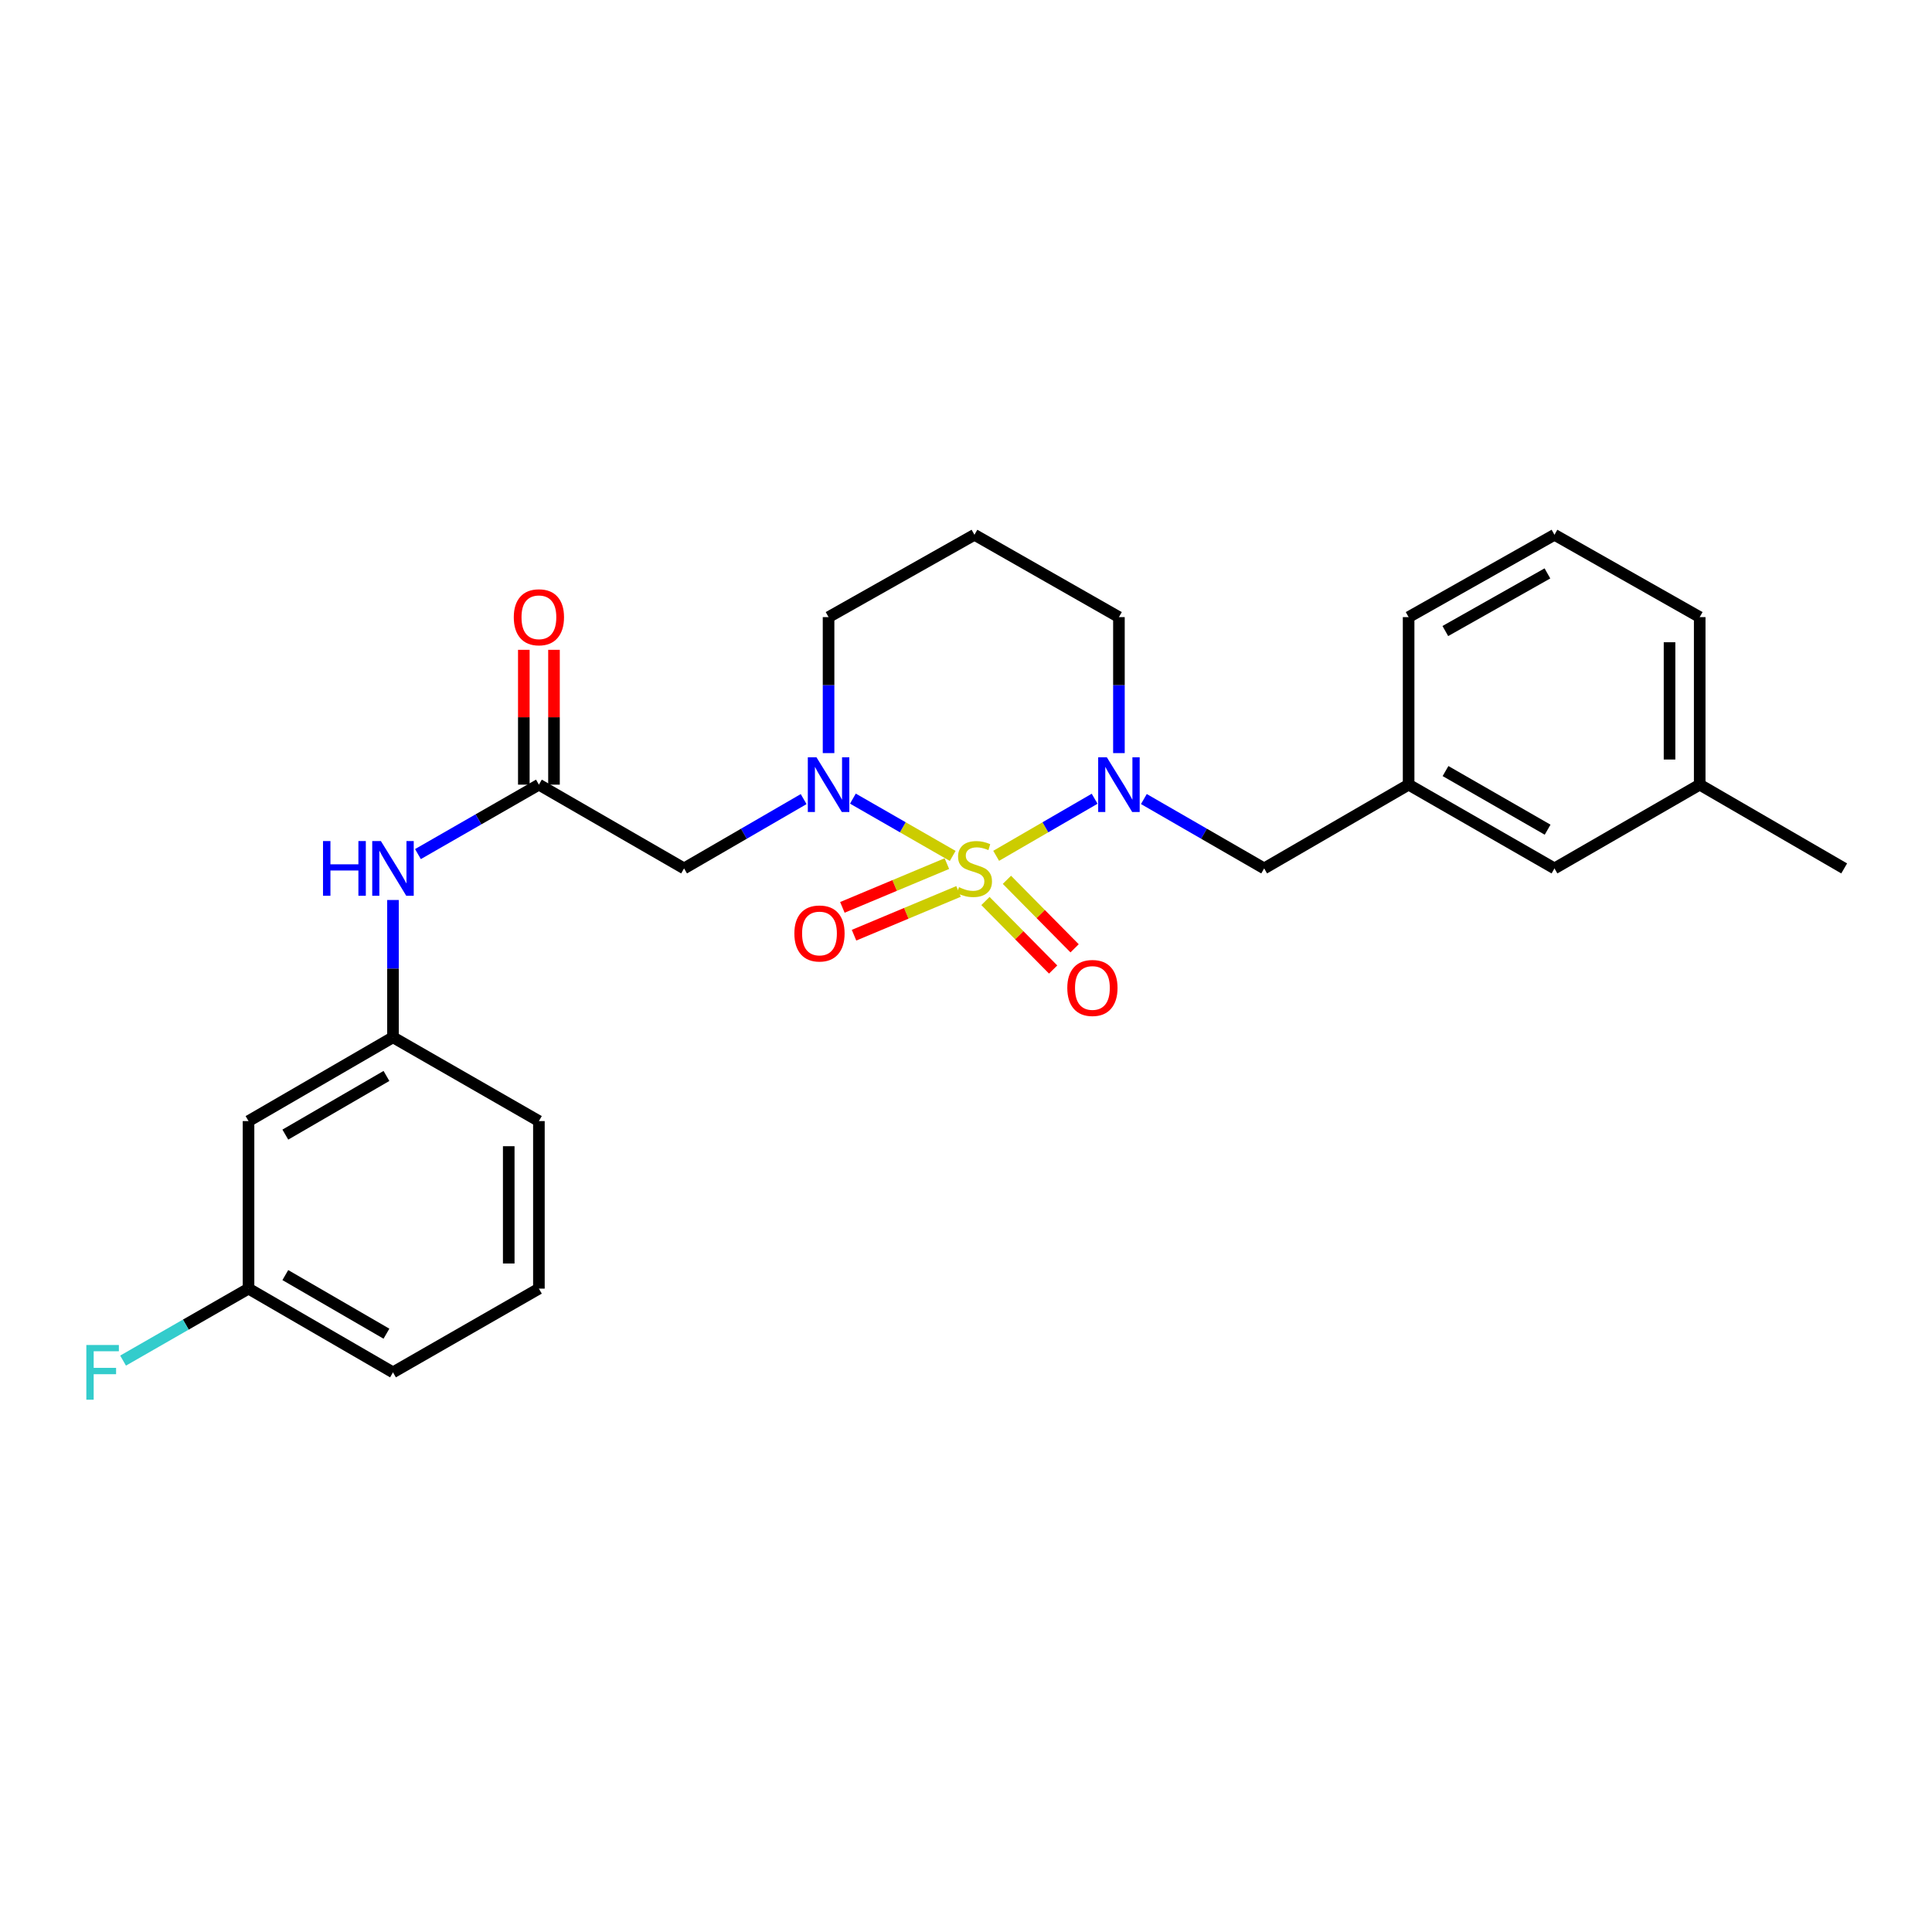 <?xml version='1.0' encoding='iso-8859-1'?>
<svg version='1.1' baseProfile='full'
              xmlns='http://www.w3.org/2000/svg'
                      xmlns:rdkit='http://www.rdkit.org/xml'
                      xmlns:xlink='http://www.w3.org/1999/xlink'
                  xml:space='preserve'
width='1000px' height='1000px' viewBox='0 0 1000 1000'>
<!-- END OF HEADER -->
<rect style='opacity:1.0;fill:#FFFFFF;stroke:none' width='1000' height='1000' x='0' y='0'> </rect>
<path class='bond-0' d='M 493.117,443.027 L 467.286,428.196' style='fill:none;fill-rule:evenodd;stroke:#CCCC00;stroke-width:6px;stroke-linecap:butt;stroke-linejoin:miter;stroke-opacity:1' />
<path class='bond-0' d='M 467.286,428.196 L 441.456,413.365' style='fill:none;fill-rule:evenodd;stroke:#0000FF;stroke-width:6px;stroke-linecap:butt;stroke-linejoin:miter;stroke-opacity:1' />
<path class='bond-1' d='M 515.614,442.973 L 541.097,428.2' style='fill:none;fill-rule:evenodd;stroke:#CCCC00;stroke-width:6px;stroke-linecap:butt;stroke-linejoin:miter;stroke-opacity:1' />
<path class='bond-1' d='M 541.097,428.2 L 566.579,413.426' style='fill:none;fill-rule:evenodd;stroke:#0000FF;stroke-width:6px;stroke-linecap:butt;stroke-linejoin:miter;stroke-opacity:1' />
<path class='bond-4' d='M 510.072,466.365 L 527.59,484.094' style='fill:none;fill-rule:evenodd;stroke:#CCCC00;stroke-width:6px;stroke-linecap:butt;stroke-linejoin:miter;stroke-opacity:1' />
<path class='bond-4' d='M 527.59,484.094 L 545.107,501.823' style='fill:none;fill-rule:evenodd;stroke:#FF0000;stroke-width:6px;stroke-linecap:butt;stroke-linejoin:miter;stroke-opacity:1' />
<path class='bond-4' d='M 521.179,455.39 L 538.696,473.12' style='fill:none;fill-rule:evenodd;stroke:#CCCC00;stroke-width:6px;stroke-linecap:butt;stroke-linejoin:miter;stroke-opacity:1' />
<path class='bond-4' d='M 538.696,473.12 L 556.214,490.849' style='fill:none;fill-rule:evenodd;stroke:#FF0000;stroke-width:6px;stroke-linecap:butt;stroke-linejoin:miter;stroke-opacity:1' />
<path class='bond-5' d='M 490.103,447.003 L 463.059,458.33' style='fill:none;fill-rule:evenodd;stroke:#CCCC00;stroke-width:6px;stroke-linecap:butt;stroke-linejoin:miter;stroke-opacity:1' />
<path class='bond-5' d='M 463.059,458.33 L 436.015,469.657' style='fill:none;fill-rule:evenodd;stroke:#FF0000;stroke-width:6px;stroke-linecap:butt;stroke-linejoin:miter;stroke-opacity:1' />
<path class='bond-5' d='M 496.135,461.404 L 469.091,472.731' style='fill:none;fill-rule:evenodd;stroke:#CCCC00;stroke-width:6px;stroke-linecap:butt;stroke-linejoin:miter;stroke-opacity:1' />
<path class='bond-5' d='M 469.091,472.731 L 442.047,484.059' style='fill:none;fill-rule:evenodd;stroke:#FF0000;stroke-width:6px;stroke-linecap:butt;stroke-linejoin:miter;stroke-opacity:1' />
<path class='bond-2' d='M 415.962,413.614 L 385.018,431.552' style='fill:none;fill-rule:evenodd;stroke:#0000FF;stroke-width:6px;stroke-linecap:butt;stroke-linejoin:miter;stroke-opacity:1' />
<path class='bond-2' d='M 385.018,431.552 L 354.073,449.49' style='fill:none;fill-rule:evenodd;stroke:#000000;stroke-width:6px;stroke-linecap:butt;stroke-linejoin:miter;stroke-opacity:1' />
<path class='bond-12' d='M 428.863,389.808 L 428.863,354.613' style='fill:none;fill-rule:evenodd;stroke:#0000FF;stroke-width:6px;stroke-linecap:butt;stroke-linejoin:miter;stroke-opacity:1' />
<path class='bond-12' d='M 428.863,354.613 L 428.863,319.418' style='fill:none;fill-rule:evenodd;stroke:#000000;stroke-width:6px;stroke-linecap:butt;stroke-linejoin:miter;stroke-opacity:1' />
<path class='bond-6' d='M 592.064,413.581 L 623.196,431.535' style='fill:none;fill-rule:evenodd;stroke:#0000FF;stroke-width:6px;stroke-linecap:butt;stroke-linejoin:miter;stroke-opacity:1' />
<path class='bond-6' d='M 623.196,431.535 L 654.327,449.49' style='fill:none;fill-rule:evenodd;stroke:#000000;stroke-width:6px;stroke-linecap:butt;stroke-linejoin:miter;stroke-opacity:1' />
<path class='bond-13' d='M 579.155,389.808 L 579.155,354.613' style='fill:none;fill-rule:evenodd;stroke:#0000FF;stroke-width:6px;stroke-linecap:butt;stroke-linejoin:miter;stroke-opacity:1' />
<path class='bond-13' d='M 579.155,354.613 L 579.155,319.418' style='fill:none;fill-rule:evenodd;stroke:#000000;stroke-width:6px;stroke-linecap:butt;stroke-linejoin:miter;stroke-opacity:1' />
<path class='bond-3' d='M 354.073,449.49 L 278.936,406.135' style='fill:none;fill-rule:evenodd;stroke:#000000;stroke-width:6px;stroke-linecap:butt;stroke-linejoin:miter;stroke-opacity:1' />
<path class='bond-7' d='M 278.936,406.135 L 247.631,424.105' style='fill:none;fill-rule:evenodd;stroke:#000000;stroke-width:6px;stroke-linecap:butt;stroke-linejoin:miter;stroke-opacity:1' />
<path class='bond-7' d='M 247.631,424.105 L 216.326,442.075' style='fill:none;fill-rule:evenodd;stroke:#0000FF;stroke-width:6px;stroke-linecap:butt;stroke-linejoin:miter;stroke-opacity:1' />
<path class='bond-9' d='M 286.743,406.135 L 286.743,371.241' style='fill:none;fill-rule:evenodd;stroke:#000000;stroke-width:6px;stroke-linecap:butt;stroke-linejoin:miter;stroke-opacity:1' />
<path class='bond-9' d='M 286.743,371.241 L 286.743,336.346' style='fill:none;fill-rule:evenodd;stroke:#FF0000;stroke-width:6px;stroke-linecap:butt;stroke-linejoin:miter;stroke-opacity:1' />
<path class='bond-9' d='M 271.129,406.135 L 271.129,371.241' style='fill:none;fill-rule:evenodd;stroke:#000000;stroke-width:6px;stroke-linecap:butt;stroke-linejoin:miter;stroke-opacity:1' />
<path class='bond-9' d='M 271.129,371.241 L 271.129,336.346' style='fill:none;fill-rule:evenodd;stroke:#FF0000;stroke-width:6px;stroke-linecap:butt;stroke-linejoin:miter;stroke-opacity:1' />
<path class='bond-11' d='M 654.327,449.49 L 729.099,406.135' style='fill:none;fill-rule:evenodd;stroke:#000000;stroke-width:6px;stroke-linecap:butt;stroke-linejoin:miter;stroke-opacity:1' />
<path class='bond-8' d='M 203.409,465.835 L 203.409,501.368' style='fill:none;fill-rule:evenodd;stroke:#0000FF;stroke-width:6px;stroke-linecap:butt;stroke-linejoin:miter;stroke-opacity:1' />
<path class='bond-8' d='M 203.409,501.368 L 203.409,536.901' style='fill:none;fill-rule:evenodd;stroke:#000000;stroke-width:6px;stroke-linecap:butt;stroke-linejoin:miter;stroke-opacity:1' />
<path class='bond-10' d='M 203.409,536.901 L 128.636,580.273' style='fill:none;fill-rule:evenodd;stroke:#000000;stroke-width:6px;stroke-linecap:butt;stroke-linejoin:miter;stroke-opacity:1' />
<path class='bond-10' d='M 200.027,556.913 L 147.686,587.273' style='fill:none;fill-rule:evenodd;stroke:#000000;stroke-width:6px;stroke-linecap:butt;stroke-linejoin:miter;stroke-opacity:1' />
<path class='bond-21' d='M 203.409,536.901 L 278.936,580.273' style='fill:none;fill-rule:evenodd;stroke:#000000;stroke-width:6px;stroke-linecap:butt;stroke-linejoin:miter;stroke-opacity:1' />
<path class='bond-15' d='M 128.636,580.273 L 128.636,666.99' style='fill:none;fill-rule:evenodd;stroke:#000000;stroke-width:6px;stroke-linecap:butt;stroke-linejoin:miter;stroke-opacity:1' />
<path class='bond-16' d='M 729.099,406.135 L 804.592,449.49' style='fill:none;fill-rule:evenodd;stroke:#000000;stroke-width:6px;stroke-linecap:butt;stroke-linejoin:miter;stroke-opacity:1' />
<path class='bond-16' d='M 748.199,399.099 L 801.044,429.447' style='fill:none;fill-rule:evenodd;stroke:#000000;stroke-width:6px;stroke-linecap:butt;stroke-linejoin:miter;stroke-opacity:1' />
<path class='bond-22' d='M 729.099,406.135 L 729.099,319.418' style='fill:none;fill-rule:evenodd;stroke:#000000;stroke-width:6px;stroke-linecap:butt;stroke-linejoin:miter;stroke-opacity:1' />
<path class='bond-26' d='M 428.863,319.418 L 504.373,276.801' style='fill:none;fill-rule:evenodd;stroke:#000000;stroke-width:6px;stroke-linecap:butt;stroke-linejoin:miter;stroke-opacity:1' />
<path class='bond-14' d='M 579.155,319.418 L 504.373,276.801' style='fill:none;fill-rule:evenodd;stroke:#000000;stroke-width:6px;stroke-linecap:butt;stroke-linejoin:miter;stroke-opacity:1' />
<path class='bond-17' d='M 128.636,666.99 L 96.171,685.618' style='fill:none;fill-rule:evenodd;stroke:#000000;stroke-width:6px;stroke-linecap:butt;stroke-linejoin:miter;stroke-opacity:1' />
<path class='bond-17' d='M 96.171,685.618 L 63.706,704.247' style='fill:none;fill-rule:evenodd;stroke:#33CCCC;stroke-width:6px;stroke-linecap:butt;stroke-linejoin:miter;stroke-opacity:1' />
<path class='bond-28' d='M 128.636,666.99 L 203.409,710.327' style='fill:none;fill-rule:evenodd;stroke:#000000;stroke-width:6px;stroke-linecap:butt;stroke-linejoin:miter;stroke-opacity:1' />
<path class='bond-28' d='M 147.681,659.982 L 200.022,690.318' style='fill:none;fill-rule:evenodd;stroke:#000000;stroke-width:6px;stroke-linecap:butt;stroke-linejoin:miter;stroke-opacity:1' />
<path class='bond-18' d='M 804.592,449.49 L 879.764,406.135' style='fill:none;fill-rule:evenodd;stroke:#000000;stroke-width:6px;stroke-linecap:butt;stroke-linejoin:miter;stroke-opacity:1' />
<path class='bond-25' d='M 879.764,406.135 L 954.545,449.49' style='fill:none;fill-rule:evenodd;stroke:#000000;stroke-width:6px;stroke-linecap:butt;stroke-linejoin:miter;stroke-opacity:1' />
<path class='bond-27' d='M 879.764,406.135 L 879.764,319.418' style='fill:none;fill-rule:evenodd;stroke:#000000;stroke-width:6px;stroke-linecap:butt;stroke-linejoin:miter;stroke-opacity:1' />
<path class='bond-27' d='M 864.15,393.128 L 864.15,332.426' style='fill:none;fill-rule:evenodd;stroke:#000000;stroke-width:6px;stroke-linecap:butt;stroke-linejoin:miter;stroke-opacity:1' />
<path class='bond-19' d='M 278.936,666.99 L 278.936,580.273' style='fill:none;fill-rule:evenodd;stroke:#000000;stroke-width:6px;stroke-linecap:butt;stroke-linejoin:miter;stroke-opacity:1' />
<path class='bond-19' d='M 263.322,653.982 L 263.322,593.28' style='fill:none;fill-rule:evenodd;stroke:#000000;stroke-width:6px;stroke-linecap:butt;stroke-linejoin:miter;stroke-opacity:1' />
<path class='bond-23' d='M 278.936,666.99 L 203.409,710.327' style='fill:none;fill-rule:evenodd;stroke:#000000;stroke-width:6px;stroke-linecap:butt;stroke-linejoin:miter;stroke-opacity:1' />
<path class='bond-20' d='M 804.592,276.801 L 729.099,319.418' style='fill:none;fill-rule:evenodd;stroke:#000000;stroke-width:6px;stroke-linecap:butt;stroke-linejoin:miter;stroke-opacity:1' />
<path class='bond-20' d='M 800.944,296.791 L 748.099,326.622' style='fill:none;fill-rule:evenodd;stroke:#000000;stroke-width:6px;stroke-linecap:butt;stroke-linejoin:miter;stroke-opacity:1' />
<path class='bond-24' d='M 804.592,276.801 L 879.764,319.418' style='fill:none;fill-rule:evenodd;stroke:#000000;stroke-width:6px;stroke-linecap:butt;stroke-linejoin:miter;stroke-opacity:1' />
<path  class='atom-0' d='M 496.373 459.21
Q 496.693 459.33, 498.013 459.89
Q 499.333 460.45, 500.773 460.81
Q 502.253 461.13, 503.693 461.13
Q 506.373 461.13, 507.933 459.85
Q 509.493 458.53, 509.493 456.25
Q 509.493 454.69, 508.693 453.73
Q 507.933 452.77, 506.733 452.25
Q 505.533 451.73, 503.533 451.13
Q 501.013 450.37, 499.493 449.65
Q 498.013 448.93, 496.933 447.41
Q 495.893 445.89, 495.893 443.33
Q 495.893 439.77, 498.293 437.57
Q 500.733 435.37, 505.533 435.37
Q 508.813 435.37, 512.533 436.93
L 511.613 440.01
Q 508.213 438.61, 505.653 438.61
Q 502.893 438.61, 501.373 439.77
Q 499.853 440.89, 499.893 442.85
Q 499.893 444.37, 500.653 445.29
Q 501.453 446.21, 502.573 446.73
Q 503.733 447.25, 505.653 447.85
Q 508.213 448.65, 509.733 449.45
Q 511.253 450.25, 512.333 451.89
Q 513.453 453.49, 513.453 456.25
Q 513.453 460.17, 510.813 462.29
Q 508.213 464.37, 503.853 464.37
Q 501.333 464.37, 499.413 463.81
Q 497.533 463.29, 495.293 462.37
L 496.373 459.21
' fill='#CCCC00'/>
<path  class='atom-1' d='M 422.603 391.975
L 431.883 406.975
Q 432.803 408.455, 434.283 411.135
Q 435.763 413.815, 435.843 413.975
L 435.843 391.975
L 439.603 391.975
L 439.603 420.295
L 435.723 420.295
L 425.763 403.895
Q 424.603 401.975, 423.363 399.775
Q 422.163 397.575, 421.803 396.895
L 421.803 420.295
L 418.123 420.295
L 418.123 391.975
L 422.603 391.975
' fill='#0000FF'/>
<path  class='atom-2' d='M 572.895 391.975
L 582.175 406.975
Q 583.095 408.455, 584.575 411.135
Q 586.055 413.815, 586.135 413.975
L 586.135 391.975
L 589.895 391.975
L 589.895 420.295
L 586.015 420.295
L 576.055 403.895
Q 574.895 401.975, 573.655 399.775
Q 572.455 397.575, 572.095 396.895
L 572.095 420.295
L 568.415 420.295
L 568.415 391.975
L 572.895 391.975
' fill='#0000FF'/>
<path  class='atom-5' d='M 552.432 511.366
Q 552.432 504.566, 555.792 500.766
Q 559.152 496.966, 565.432 496.966
Q 571.712 496.966, 575.072 500.766
Q 578.432 504.566, 578.432 511.366
Q 578.432 518.246, 575.032 522.166
Q 571.632 526.046, 565.432 526.046
Q 559.192 526.046, 555.792 522.166
Q 552.432 518.286, 552.432 511.366
M 565.432 522.846
Q 569.752 522.846, 572.072 519.966
Q 574.432 517.046, 574.432 511.366
Q 574.432 505.806, 572.072 503.006
Q 569.752 500.166, 565.432 500.166
Q 561.112 500.166, 558.752 502.966
Q 556.432 505.766, 556.432 511.366
Q 556.432 517.086, 558.752 519.966
Q 561.112 522.846, 565.432 522.846
' fill='#FF0000'/>
<path  class='atom-6' d='M 411.162 483.165
Q 411.162 476.365, 414.522 472.565
Q 417.882 468.765, 424.162 468.765
Q 430.442 468.765, 433.802 472.565
Q 437.162 476.365, 437.162 483.165
Q 437.162 490.045, 433.762 493.965
Q 430.362 497.845, 424.162 497.845
Q 417.922 497.845, 414.522 493.965
Q 411.162 490.085, 411.162 483.165
M 424.162 494.645
Q 428.482 494.645, 430.802 491.765
Q 433.162 488.845, 433.162 483.165
Q 433.162 477.605, 430.802 474.805
Q 428.482 471.965, 424.162 471.965
Q 419.842 471.965, 417.482 474.765
Q 415.162 477.565, 415.162 483.165
Q 415.162 488.885, 417.482 491.765
Q 419.842 494.645, 424.162 494.645
' fill='#FF0000'/>
<path  class='atom-8' d='M 167.189 435.33
L 171.029 435.33
L 171.029 447.37
L 185.509 447.37
L 185.509 435.33
L 189.349 435.33
L 189.349 463.65
L 185.509 463.65
L 185.509 450.57
L 171.029 450.57
L 171.029 463.65
L 167.189 463.65
L 167.189 435.33
' fill='#0000FF'/>
<path  class='atom-8' d='M 197.149 435.33
L 206.429 450.33
Q 207.349 451.81, 208.829 454.49
Q 210.309 457.17, 210.389 457.33
L 210.389 435.33
L 214.149 435.33
L 214.149 463.65
L 210.269 463.65
L 200.309 447.25
Q 199.149 445.33, 197.909 443.13
Q 196.709 440.93, 196.349 440.25
L 196.349 463.65
L 192.669 463.65
L 192.669 435.33
L 197.149 435.33
' fill='#0000FF'/>
<path  class='atom-10' d='M 265.936 319.498
Q 265.936 312.698, 269.296 308.898
Q 272.656 305.098, 278.936 305.098
Q 285.216 305.098, 288.576 308.898
Q 291.936 312.698, 291.936 319.498
Q 291.936 326.378, 288.536 330.298
Q 285.136 334.178, 278.936 334.178
Q 272.696 334.178, 269.296 330.298
Q 265.936 326.418, 265.936 319.498
M 278.936 330.978
Q 283.256 330.978, 285.576 328.098
Q 287.936 325.178, 287.936 319.498
Q 287.936 313.938, 285.576 311.138
Q 283.256 308.298, 278.936 308.298
Q 274.616 308.298, 272.256 311.098
Q 269.936 313.898, 269.936 319.498
Q 269.936 325.218, 272.256 328.098
Q 274.616 330.978, 278.936 330.978
' fill='#FF0000'/>
<path  class='atom-18' d='M 44.689 696.167
L 61.529 696.167
L 61.529 699.407
L 48.489 699.407
L 48.489 708.007
L 60.089 708.007
L 60.089 711.287
L 48.489 711.287
L 48.489 724.487
L 44.689 724.487
L 44.689 696.167
' fill='#33CCCC'/>
</svg>
